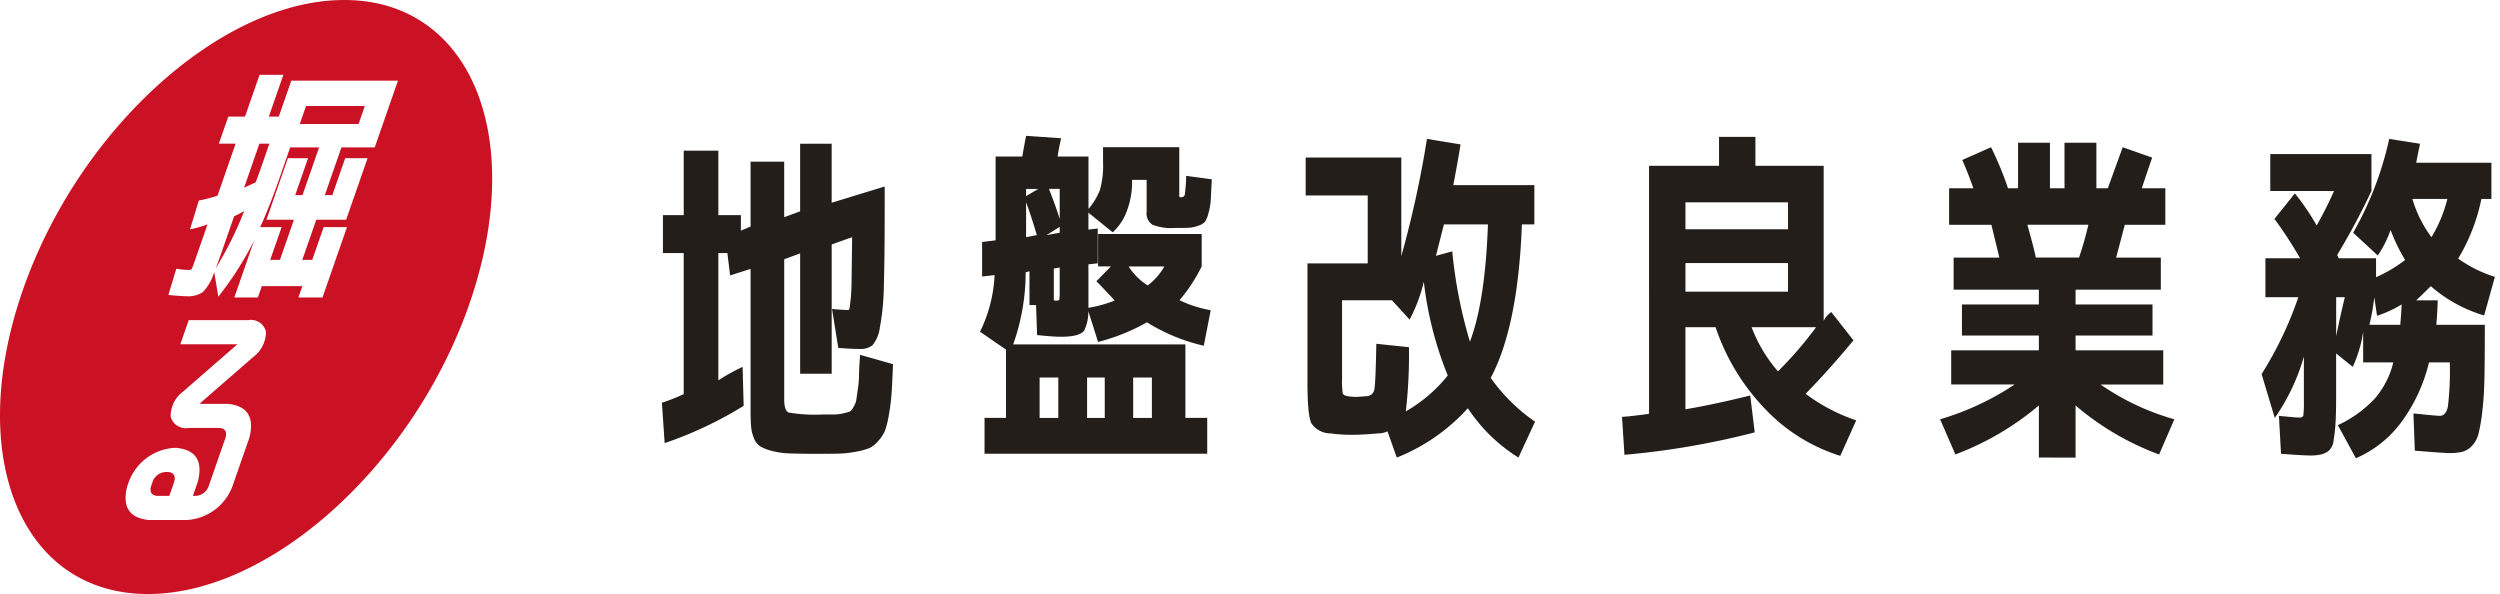 <svg xmlns="http://www.w3.org/2000/svg" width="294.608" height="70"><g data-name="グループ 75"><path data-name="合体 22" d="M275.501 50.1a14.02 14.02 0 004.369-3.149 10.246 10.246 0 002.164-4.247h-3.552v-3.578a15.287 15.287 0 01-1.225 4.106l-1.96-1.585v5.242q0 1.993-.083 3.13a19.461 19.461 0 01-.225 1.951 1.8 1.8 0 01-.551 1.138 2.347 2.347 0 01-.9.446 5.817 5.817 0 01-1.348.123q-.694 0-3.389-.2l-.244-4.469q2.04.2 2.408.2c.272 0 .43-.088.47-.264a13.258 13.258 0 00.061-1.768v-5.162a24.029 24.029 0 01-3.43 7.234l-1.552-5.161a43.177 43.177 0 004.329-9.063h-3.879v-4.592h4.083a47.512 47.512 0 00-3.021-4.633l2.409-3.007a28.1 28.1 0 012.572 3.779q1.225-2.193 2.042-4.064h-7.512v-4.349h11.922v4.349a83.678 83.678 0 01-4 7.479.24.24 0 00.04.223.5.5 0 01.082.223h4.42v2.235a16.844 16.844 0 003.428-2.032 20.362 20.362 0 01-1.714-3.535 12.862 12.862 0 01-1.511 3.007l-2.9-2.682a39.2 39.2 0 004.248-11.055l3.634.569q-.408 1.951-.45 2.236h8.861v4.266h-1.183a22 22 0 01-2.737 7.031 15.17 15.17 0 004.328 2.154l-1.266 4.552a16.874 16.874 0 01-6.289-3.454q-1.061 1.056-1.714 1.665h2.532q-.041 1.464-.163 2.886h5.716q0 3.618-.04 5.974t-.246 4.126a20.791 20.791 0 01-.449 2.7 3.171 3.171 0 01-.8 1.483 2.451 2.451 0 01-1.143.691 6.729 6.729 0 01-1.531.143q-.572 0-4.042-.283l-.163-4.39q2.695.284 3.1.285.734 0 .96-1.1a35.334 35.334 0 00.225-5.2h-2.45a19.542 19.542 0 01-3.267 7.051 13.108 13.108 0 01-5.349 4.247zm-.2-10.485q.407-2.032 1.02-4.592h-1.02zm3.92-1.341h3.634q.122-1.422.163-2.4a13.854 13.854 0 01-2.9 1.34l-.327-2.194a25.855 25.855 0 01-.57 3.251zm7.308-10.323a16.222 16.222 0 001.879-4.511h-4.124a14.326 14.326 0 002.245 4.508zM240.267 53.92v-6.137a33.61 33.61 0 01-9.839 5.771l-1.8-4.145a32.008 32.008 0 008.778-4.1h-7.471v-4.024h10.33v-1.748h-9.064V35.88h9.064v-1.747h-10.044v-3.78h5.39q-.408-1.664-.939-3.861h-4.982v-4.307h2.858q-.612-1.748-1.307-3.333l3.39-1.5a38.248 38.248 0 012 4.836h1.184v-5.365h3.757v5.365h1.715v-5.365h3.757v5.365h1.346l1.757-4.836 3.47 1.219q-.408 1.177-1.225 3.617h2.777v4.307h-4.778q-.531 2.033-1.02 3.861h5.267v3.78h-10.045v1.747h9.065v3.657h-9.065v1.748h10.331v4.024h-7.39a29.2 29.2 0 008.7 4.1l-1.8 4.145a32.467 32.467 0 01-9.841-5.771v6.137zm-.367-23.572h5.1a39 39 0 001.1-3.861h-7.186q.863 3.088.987 3.858zm-66.925 17.761a22.444 22.444 0 01-8.37 5.811l-1.1-3.088a2.682 2.682 0 01-1.1.243q-1.837.161-2.981.162a17.8 17.8 0 01-2.614-.162 2.745 2.745 0 01-2.265-1.178q-.47-.935-.469-4.836V31.04h7.1v-8.007h-7.31v-4.47h11.269v11.622a123.023 123.023 0 003.022-13.818l3.96.651q-.324 2.032-.856 4.795h9.554v4.633h-1.47q-.45 12.031-3.675 18.085a20.909 20.909 0 005.226 5.161l-1.959 4.227a19.391 19.391 0 01-5.962-5.813zm-6.941-7.195a57.552 57.552 0 01-.368 7.56 17.349 17.349 0 004.942-4.226 41.785 41.785 0 01-2.819-11.054 18.965 18.965 0 01-1.673 4.47l-2.083-2.277h-5.88v9.307a8.8 8.8 0 00.081 1.646c.055.177.246.292.572.345a5.5 5.5 0 001.1.082q.122 0 1.184-.082a.947.947 0 00.878-.874q.142-.792.223-5.3zm7.187-.649q1.8-4.754 2.122-13.818h-5.186q-.326 1.259-.939 3.7l1.92-.529a55.345 55.345 0 002.083 10.644zm34.686 7.823a25.647 25.647 0 01-5.738-9.53h-3.552v9.672q3.185-.527 7.635-1.625l.531 4.348a93.979 93.979 0 01-15.352 2.642l-.287-4.47q.614-.04 1.143-.1c.353-.04.749-.088 1.184-.143s.722-.094.859-.121V19.54h8.247v-3.413h4.287v3.413h8.044v18.248c.055-.081.122-.19.2-.326a2.777 2.777 0 01.694-.691l2.614 3.333q-2.778 3.375-5.636 6.3a20.879 20.879 0 005.962 3.13l-1.879 4.185a20.722 20.722 0 01-8.956-5.633zm1.612-4.328a43.877 43.877 0 004.491-5.2h-7.594a17.169 17.169 0 003.104 5.198zm-10.9-9.389h12.086V31h-12.086zm0-7.356h12.086v-3.169h-12.086zm-82.6 26.457v-4.227h2.532V41.2l-3.063-2.113a16.717 16.717 0 001.716-6.665l-1.47.162V28.52l1.592-.2v-9.876h3.144q.245-1.422.45-2.439l4.125.285q-.329 1.464-.409 2.154h3.634v6.178a7.68 7.68 0 001.348-2.235 10.666 10.666 0 00.368-3.333v-1.707h8.983v5.812c0 .054.067.081.2.081a.409.409 0 00.449-.3 18.078 18.078 0 00.163-2.216l3.022.406-.122 2.4a7.123 7.123 0 01-.266 1.565 3.588 3.588 0 01-.407 1.035 1.783 1.783 0 01-.8.467 3.794 3.794 0 01-1.144.245q-.532.02-1.633.02a5.981 5.981 0 01-2.633-.386 1.6 1.6 0 01-.675-1.524V21.2h-1.714v.284a9.5 9.5 0 01-.593 3.312 6.265 6.265 0 01-1.694 2.581l-2.859-2.316v1.992l1.1-.122v4.1l-1.1.121v5.121a15.213 15.213 0 003.1-.854q-1.267-1.381-2.164-2.276l1.714-1.747h-1.51v-3.821h12.209v3.821a19.5 19.5 0 01-2.613 3.983 14.151 14.151 0 003.675 1.179l-.817 4.186a21.85 21.85 0 01-6.7-2.764 23.259 23.259 0 01-5.757 2.316l-1.144-3.617a5.191 5.191 0 01-.489 2.277q-.531.731-2.777.73-.817 0-2.776-.2l-.123-3.536h-.775v-3.982l-.448.121a25.3 25.3 0 01-1.471 8.494h20.294v8.657h2.573v4.227zm12.086-4.226h2.082v-4.755h-2.082zm-5.593 0h2.2v-4.755h-2.2zm11.024 0h2.206v-4.755h-2.206zm-9.35-17.6v3.74c-.056 0-.022.007.1.021s.2.02.224.02c.19 0 .3-.054.327-.162a6.707 6.707 0 00.041-1.016v-2.723zm11.065 1.992a7.41 7.41 0 001.96-2.235h-4.21a7.29 7.29 0 002.247 2.234zm-14.333-5.689l1.265-.243q-.653-2.235-1.265-3.861zm2.409-.243l1.552-.285v-.691zm1.552-1.911V22.26h-1.266q.771 1.949 1.263 3.534zm-3.961-2.682l1.429-.853h-1.429zM93.001 53.43a9.12 9.12 0 01-2-.284 5.509 5.509 0 01-1.388-.528 1.974 1.974 0 01-.755-.955 4.531 4.531 0 01-.347-1.422q-.061-.752-.062-2.053v-16.5l-2.408.772-.326-2.641h-1.062v15a23.369 23.369 0 012.858-1.584l.124 4.591a45.6 45.6 0 01-9.31 4.39l-.326-4.754a23.307 23.307 0 002.572-1.017V29.824h-2.449v-4.471h2.449v-7.6h4.083v7.6h2.653v1.828l1.144-.487v-7.64h3.961v6.542l1.878-.691V16.94h3.716v6.95l6.248-1.911v2.683q0 5.771-.1 9.022a28.67 28.67 0 01-.47 4.918 4.05 4.05 0 01-.878 2.093 2.27 2.27 0 01-1.49.427q-.9 0-2.532-.122l-.735-4.593c.816.083 1.456.122 1.92.122.054 0 .095-.047.123-.142s.074-.433.142-1.016.11-1.423.123-2.52l.061-4.9-2.409.853v15.24h-3.716V29.86l-1.878.692v16.54c0 .868.177 1.375.531 1.525a19.078 19.078 0 004.124.223h1.348a4.36 4.36 0 001-.143 6.415 6.415 0 00.735-.2 1.487 1.487 0 00.428-.548 2.3 2.3 0 00.326-.792q.041-.305.185-1.3a12.444 12.444 0 00.142-1.686q0-.692.123-2.357l3.878 1.1q-.079 2.113-.163 3.353a23.827 23.827 0 01-.306 2.52 11.9 11.9 0 01-.448 1.89 4.144 4.144 0 01-.8 1.26 3.285 3.285 0 01-1.083.873 7.926 7.926 0 01-1.593.427 12.861 12.861 0 01-2.1.224q-1.022.019-2.777.02-1.876-.011-2.964-.051z" fill="#241e1a" stroke="rgba(0,0,0,0)" stroke-miterlimit="10"/><path data-name="合体 23" d="M2.414 35C8.801 15.671 25.88 0 40.564 0s21.409 15.67 15.024 35-23.466 35-38.149 35S-3.973 54.33 2.414 35zm12.772 21.755l-.192.551q-.917 3.623 2.539 3.972h4.552a6.147 6.147 0 005.306-3.972l2-5.742q.915-3.625-2.542-3.974h-3.348l6.365-5.539a3.73 3.73 0 001.479-2.93 1.8 1.8 0 00-2.093-1.393h-7.014l-.989 2.844h6.729l-6.368 5.539a3.7 3.7 0 00-1.506 2.928 1.83 1.83 0 002.121 1.392h3.635c.667.059.908.435.724 1.132l-2 5.742a1.708 1.708 0 01-1.51 1.13h-.342l.584-1.681q.919-3.624-2.511-3.974h-.314a6.152 6.152 0 00-5.305 3.974zM35.63 33.723l-.465 1.333h2.836l2.888-8.292h-2.75l-1.342 3.857h-1.173l1.646-4.728h3.52l2.524-7.25H40.68l-1.515 4.349h-.887l1.959-5.625h3.923l2.735-7.858H34.327l-1.475 4.233h-1.174l1.717-4.929h-2.806l-1.717 4.929h-1.971l-1.111 3.19h1.975l-2.129 6.12a15.355 15.355 0 01-2.206.58l-1.038 3.394a13.23 13.23 0 002.062-.581l-1.393 4q-.353 1.015-.442 1.188a.284.284 0 01-.261.175 7.649 7.649 0 01-1.58-.145l-.939 3.1c1.112.1 1.82.146 2.127.146a3.108 3.108 0 001.966-.507 5.953 5.953 0 001.314-2.336l.48 2.9a39.322 39.322 0 004.03-6.235c.073-.155.15-.319.23-.494l-2.373 6.814h2.776l.465-1.333zM18.524 58.436q-1-.089-.724-1.132l.192-.551a1.712 1.712 0 011.511-1.13h.314q.972.086.722 1.13l-.584 1.683zm7.163-27.524c.124-.329.216-.581.277-.755l1.625-4.668q.442-.2 1.186-.61a42.793 42.793 0 01-3.345 6.728c.047-.136.133-.367.256-.696zm6.157-.291l1.343-3.857h-2.52q1.146-2.55 2.3-5.858l1.231-3.538h3.408l-1.959 5.626h-.859l1.514-4.351h-2.377l-2.523 7.25h3.235l-1.645 4.728zm-1.276-13.689h1.174l-.5 1.451q-.757 2.175-1.109 3.1c-.367.176-.823.387-1.368.639zm4.758-2.32l.739-2.117h6.929l-.737 2.117z" fill="#cb1124"/></g></svg>